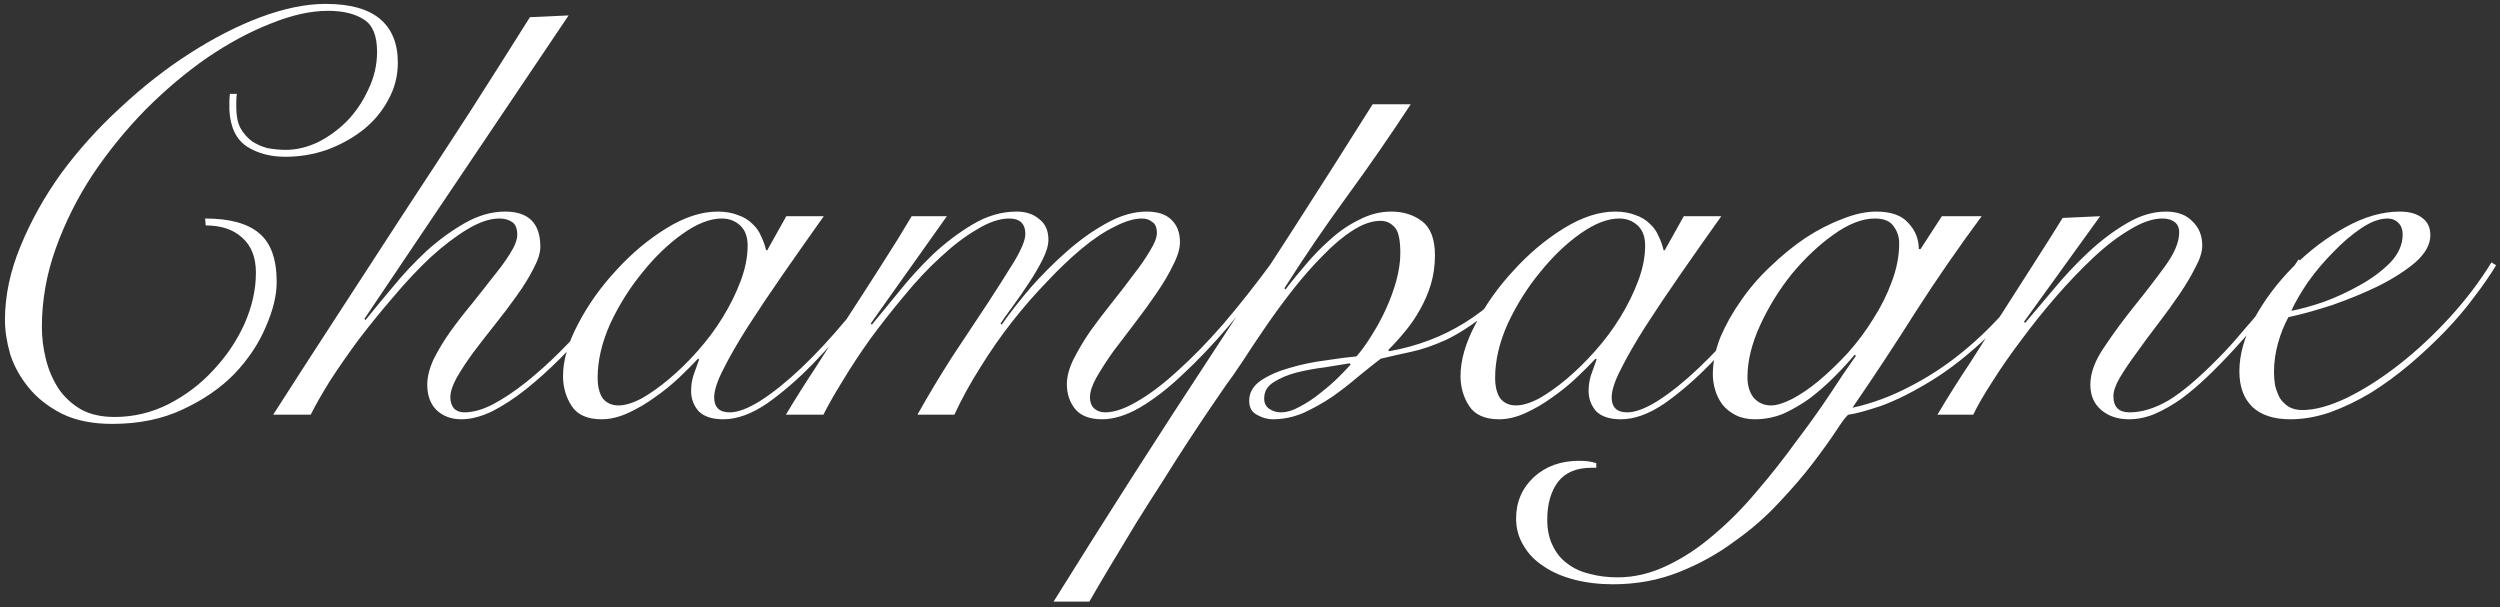 <?xml version="1.0" encoding="UTF-8"?> <svg xmlns="http://www.w3.org/2000/svg" width="416" height="101" viewBox="0 0 416 101" fill="none"><rect x="0" y="0" width="416" height="101" fill="#333333" stroke="none"/><path d="M39.416 15.624C39.352 16.008 39.32 16.392 39.32 16.776C39.32 17.096 39.32 17.48 39.32 17.928C39.32 19.272 39.544 20.392 39.992 21.288C40.504 22.184 41.144 22.92 41.912 23.496C42.68 24.008 43.544 24.392 44.504 24.648C45.528 24.84 46.552 24.936 47.576 24.936C49.304 24.936 51.064 24.52 52.856 23.688C54.648 22.792 56.28 21.608 57.752 20.136C59.224 18.6 60.408 16.84 61.304 14.856C62.264 12.872 62.744 10.792 62.744 8.616C62.744 5.928 62.008 4.136 60.536 3.24C59.064 2.28 57.08 1.8 54.584 1.8C51.704 1.8 48.536 2.504 45.08 3.912C41.624 5.256 38.104 7.144 34.52 9.576C31 12.008 27.576 14.888 24.248 18.216C20.984 21.544 18.04 25.16 15.416 29.064C12.856 32.968 10.808 37.064 9.272 41.352C7.736 45.64 6.968 49.992 6.968 54.408C6.968 56.2 7.192 57.992 7.64 59.784C8.088 61.576 8.792 63.208 9.752 64.68C10.712 66.088 11.96 67.24 13.496 68.136C15.032 68.968 16.888 69.384 19.064 69.384C22.2 69.384 25.176 68.68 27.992 67.272C30.872 65.8 33.368 63.912 35.48 61.608C37.656 59.304 39.384 56.744 40.664 53.928C41.944 51.048 42.584 48.2 42.584 45.384C42.584 42.824 41.816 40.872 40.28 39.528C38.808 38.184 36.792 37.512 34.232 37.512L34.136 36.36C38.168 36.36 41.144 37.16 43.064 38.76C45.048 40.36 46.04 43.08 46.04 46.92C46.04 49.16 45.432 51.656 44.216 54.408C43.064 57.16 41.336 59.752 39.032 62.184C36.728 64.552 33.848 66.536 30.392 68.136C27 69.736 23.096 70.536 18.68 70.536C15.352 70.536 12.536 69.96 10.232 68.808C7.992 67.656 6.168 66.216 4.76 64.488C3.352 62.76 2.328 60.904 1.688 58.92C1.112 56.872 0.824 54.984 0.824 53.256C0.824 49.224 1.688 45.128 3.416 40.968C5.144 36.744 7.416 32.68 10.232 28.776C13.112 24.872 16.408 21.224 20.12 17.832C23.832 14.376 27.64 11.4 31.544 8.904C35.512 6.344 39.448 4.328 43.352 2.856C47.32 1.384 50.936 0.648 54.2 0.648C58.232 0.648 61.24 1.48 63.224 3.144C65.208 4.808 66.2 7.24 66.2 10.44C66.2 12.68 65.656 14.76 64.568 16.68C63.544 18.6 62.136 20.264 60.344 21.672C58.616 23.016 56.632 24.104 54.392 24.936C52.152 25.704 49.848 26.088 47.48 26.088C44.984 26.088 42.84 25.512 41.048 24.36C39.256 23.144 38.296 21.096 38.168 18.216C38.168 17.832 38.168 17.416 38.168 16.968C38.168 16.456 38.2 16.008 38.264 15.624H39.416ZM94.615 2.568L60.632 53.064L60.824 53.256C62.103 51.656 63.608 49.832 65.335 47.784C67.064 45.672 68.919 43.688 70.903 41.832C72.951 39.976 75.096 38.408 77.335 37.128C79.576 35.848 81.816 35.208 84.055 35.208C87.96 35.208 89.912 37.16 89.912 41.064C89.912 42.088 89.528 43.304 88.76 44.712C88.055 46.12 87.127 47.624 85.975 49.224C84.888 50.76 83.704 52.328 82.424 53.928C81.144 55.528 79.927 57.096 78.775 58.632C77.688 60.104 76.76 61.512 75.992 62.856C75.287 64.136 74.936 65.224 74.936 66.12C74.936 66.824 75.127 67.432 75.511 67.944C75.96 68.392 76.535 68.616 77.24 68.616C78.712 68.616 80.311 68.168 82.04 67.272C83.832 66.312 85.656 65.096 87.511 63.624C89.431 62.088 91.32 60.392 93.175 58.536C95.031 56.68 96.728 54.856 98.263 53.064C99.864 51.208 101.271 49.48 102.487 47.88C103.767 46.216 104.695 44.872 105.271 43.848L105.847 44.04C105.143 45.256 104.151 46.728 102.871 48.456C101.591 50.184 100.119 52.008 98.456 53.928C96.856 55.848 95.096 57.768 93.175 59.688C91.32 61.544 89.431 63.24 87.511 64.776C85.656 66.248 83.799 67.464 81.944 68.424C80.088 69.32 78.359 69.768 76.76 69.768C75.096 69.768 73.719 69.256 72.632 68.232C71.608 67.208 71.096 65.8 71.096 64.008C71.096 62.728 71.448 61.32 72.151 59.784C72.919 58.248 73.847 56.712 74.936 55.176C76.088 53.576 77.303 52.008 78.584 50.472C79.864 48.872 81.047 47.368 82.135 45.96C83.287 44.552 84.216 43.272 84.919 42.12C85.688 40.904 86.072 39.88 86.072 39.048C86.072 38.024 85.784 37.32 85.207 36.936C84.632 36.552 83.927 36.36 83.096 36.36C81.496 36.36 79.704 36.968 77.719 38.184C75.799 39.336 73.784 40.872 71.671 42.792C69.624 44.712 67.576 46.888 65.528 49.32C63.48 51.688 61.528 54.088 59.672 56.52C57.88 58.952 56.279 61.256 54.871 63.432C53.528 65.608 52.471 67.464 51.703 69H45.463C48.983 63.496 52.599 57.896 56.312 52.2C60.023 46.504 63.703 40.84 67.352 35.208C71.064 29.576 74.68 24.04 78.2 18.6C81.719 13.096 85.047 7.848 88.183 2.856L94.615 2.568ZM130.84 35.976H137.08C134.712 39.304 132.44 42.536 130.264 45.672C128.088 48.808 126.136 51.72 124.408 54.408C122.744 57.032 121.4 59.368 120.376 61.416C119.352 63.4 118.84 64.968 118.84 66.12C118.84 67.784 119.704 68.616 121.432 68.616C122.776 68.616 124.472 67.976 126.52 66.696C128.632 65.352 130.904 63.528 133.336 61.224C135.768 58.92 138.264 56.232 140.824 53.16C143.384 50.088 145.816 46.824 148.12 43.368L148.696 43.56C146.968 46.184 144.92 49.032 142.552 52.104C140.248 55.112 137.816 57.928 135.256 60.552C132.696 63.176 130.136 65.384 127.576 67.176C125.016 68.904 122.616 69.768 120.376 69.768C118.52 69.768 117.144 69.32 116.248 68.424C115.416 67.464 115 66.344 115 65.064C115 64.168 115.128 63.304 115.384 62.472C115.704 61.576 116.024 60.68 116.344 59.784L116.152 59.688C115.32 60.584 114.264 61.64 112.984 62.856C111.768 64.008 110.424 65.096 108.952 66.12C107.544 67.144 106.072 68.008 104.536 68.712C103 69.416 101.528 69.768 100.12 69.768C97.752 69.768 96.088 69.032 95.128 67.56C94.168 66.088 93.688 64.424 93.688 62.568C93.688 59.944 94.52 57.064 96.184 53.928C97.848 50.728 99.96 47.752 102.52 45C105.08 42.184 107.864 39.848 110.872 37.992C113.88 36.136 116.728 35.208 119.416 35.208C120.696 35.208 121.816 35.4 122.776 35.784C123.736 36.104 124.536 36.584 125.176 37.224C125.816 37.8 126.296 38.472 126.616 39.24C127 40.008 127.288 40.808 127.48 41.64H127.672L130.84 35.976ZM99.448 62.856C99.448 64.328 99.736 65.48 100.312 66.312C100.952 67.08 101.816 67.464 102.904 67.464C103.992 67.464 105.272 67.08 106.744 66.312C108.216 65.48 109.752 64.392 111.352 63.048C112.952 61.704 114.52 60.168 116.056 58.44C117.656 56.648 119.064 54.76 120.28 52.776C121.496 50.792 122.488 48.776 123.256 46.728C124.024 44.68 124.408 42.728 124.408 40.872C124.408 39.4 123.992 38.28 123.16 37.512C122.328 36.744 121.304 36.36 120.088 36.36C118.168 36.36 116.024 37.192 113.656 38.856C111.288 40.52 109.048 42.664 106.936 45.288C104.824 47.848 103.032 50.696 101.56 53.832C100.152 56.968 99.448 59.976 99.448 62.856ZM130.776 69C132.184 66.632 133.816 64.04 135.672 61.224C137.464 58.408 139.288 55.56 141.144 52.68C143.064 49.736 144.92 46.856 146.712 44.04C148.568 41.16 150.232 38.472 151.704 35.976H157.56L144.888 53.832L145.08 54.024C146.296 52.552 147.768 50.76 149.496 48.648C151.224 46.472 153.112 44.392 155.16 42.408C157.272 40.424 159.512 38.728 161.88 37.32C164.248 35.912 166.68 35.208 169.176 35.208C170.712 35.208 171.96 35.624 172.92 36.456C173.944 37.224 174.456 38.376 174.456 39.912C174.456 40.808 174.136 41.896 173.496 43.176C172.856 44.456 172.088 45.768 171.192 47.112C170.36 48.392 169.496 49.64 168.6 50.856C167.704 52.072 167 53.064 166.488 53.832L166.68 54.024C168.024 52.104 169.624 50.056 171.48 47.88C173.4 45.704 175.416 43.688 177.528 41.832C179.704 39.912 181.912 38.344 184.152 37.128C186.456 35.848 188.664 35.208 190.776 35.208C192.632 35.208 194.008 35.656 194.904 36.552C195.864 37.448 196.344 38.696 196.344 40.296C196.344 41.384 195.96 42.664 195.192 44.136C194.488 45.608 193.56 47.176 192.408 48.84C191.32 50.44 190.136 52.072 188.856 53.736C187.576 55.4 186.36 57 185.208 58.536C184.12 60.072 183.192 61.512 182.424 62.856C181.72 64.136 181.368 65.224 181.368 66.12C181.368 66.888 181.592 67.496 182.04 67.944C182.552 68.392 183.16 68.616 183.864 68.616C185.4 68.616 187.192 68.008 189.24 66.792C191.352 65.576 193.592 63.88 195.96 61.704C198.392 59.528 200.92 56.936 203.544 53.928C206.168 50.856 208.824 47.496 211.512 43.848L212.28 44.232C209.656 47.816 207.032 51.176 204.408 54.312C201.784 57.384 199.224 60.072 196.728 62.376C194.296 64.68 191.928 66.504 189.624 67.848C187.384 69.128 185.304 69.768 183.384 69.768C181.4 69.768 179.928 69.224 178.968 68.136C178.008 66.984 177.528 65.576 177.528 63.912C177.528 62.696 177.88 61.352 178.584 59.88C179.352 58.344 180.28 56.776 181.368 55.176C182.52 53.576 183.736 51.976 185.016 50.376C186.296 48.776 187.48 47.24 188.568 45.768C189.72 44.296 190.648 42.952 191.352 41.736C192.12 40.52 192.504 39.528 192.504 38.76C192.504 37.864 192.248 37.256 191.736 36.936C191.288 36.552 190.712 36.36 190.008 36.36C188.728 36.36 187.224 36.808 185.496 37.704C183.768 38.536 181.944 39.752 180.024 41.352C178.168 42.888 176.248 44.712 174.264 46.824C172.28 48.872 170.328 51.112 168.408 53.544C166.552 55.912 164.792 58.44 163.128 61.128C161.464 63.752 160.024 66.376 158.808 69H152.664C154.456 65.8 156.376 62.6 158.424 59.4C160.536 56.2 162.488 53.256 164.28 50.568C166.072 47.816 167.576 45.448 168.792 43.464C170.008 41.416 170.616 39.912 170.616 38.952C170.616 37.224 169.72 36.36 167.928 36.36C166.328 36.36 164.536 36.968 162.552 38.184C160.568 39.336 158.552 40.872 156.504 42.792C154.456 44.648 152.44 46.792 150.456 49.224C148.472 51.592 146.584 53.992 144.792 56.424C143.064 58.856 141.528 61.192 140.184 63.432C138.84 65.608 137.784 67.464 137.016 69H130.776ZM234.743 17.352C231.351 22.536 227.831 27.624 224.183 32.616C220.535 37.608 217.047 42.728 213.719 47.976L213.911 48.168C214.871 46.888 215.991 45.512 217.271 44.04C218.551 42.504 219.927 41.096 221.399 39.816C222.871 38.472 224.471 37.384 226.199 36.552C227.927 35.656 229.687 35.208 231.479 35.208C233.527 35.208 235.255 35.752 236.663 36.84C238.071 37.928 238.775 39.816 238.775 42.504C238.775 44.168 238.551 45.768 238.103 47.304C237.655 48.776 237.047 50.184 236.279 51.528C235.575 52.808 234.743 54.024 233.783 55.176C232.887 56.264 231.959 57.288 230.999 58.248L231.191 58.44C235.799 57.608 239.959 56.04 243.671 53.736C247.447 51.432 251.191 47.976 254.903 43.368L255.671 43.752C252.791 47.272 250.103 50.024 247.607 52.008C245.111 53.992 242.807 55.496 240.695 56.52C238.583 57.48 236.631 58.152 234.839 58.536C233.047 58.92 231.351 59.304 229.751 59.688C228.663 60.52 227.415 61.512 226.007 62.664C224.663 63.816 223.223 64.936 221.687 66.024C220.151 67.048 218.551 67.944 216.887 68.712C215.223 69.416 213.527 69.768 211.799 69.768C210.903 69.768 210.007 69.512 209.111 69C208.279 68.552 207.863 67.784 207.863 66.696C207.863 65.352 208.503 64.232 209.783 63.336C211.127 62.44 212.727 61.736 214.583 61.224C216.503 60.648 218.487 60.232 220.535 59.976C222.583 59.656 224.311 59.432 225.719 59.304C226.551 58.344 227.383 57.192 228.215 55.848C229.111 54.44 229.911 52.968 230.615 51.432C231.319 49.896 231.895 48.328 232.343 46.728C232.791 45.064 233.015 43.528 233.015 42.12C233.015 39.88 232.695 38.44 232.055 37.8C231.415 37.096 230.647 36.744 229.751 36.744C228.279 36.744 226.711 37.288 225.047 38.376C223.447 39.4 221.815 40.776 220.151 42.504C218.487 44.168 216.823 46.056 215.159 48.168C213.559 50.216 212.055 52.264 210.647 54.312C209.239 56.36 207.959 58.28 206.807 60.072C205.655 61.8 204.695 63.176 203.927 64.2C203.351 65.032 202.519 66.248 201.431 67.848C200.343 69.448 199.127 71.272 197.783 73.32C196.439 75.368 195.031 77.576 193.559 79.944C192.023 82.312 190.519 84.68 189.047 87.048C187.575 89.48 186.167 91.816 184.823 94.056C183.479 96.296 182.295 98.312 181.271 100.104H175.319C183.959 86.216 192.759 72.456 201.719 58.824C210.743 45.128 219.639 31.304 228.407 17.352H234.743ZM213.143 68.616C214.103 68.616 215.159 68.296 216.311 67.656C217.527 67.016 218.679 66.248 219.767 65.352C220.919 64.456 221.943 63.56 222.839 62.664C223.735 61.768 224.375 61.096 224.759 60.648L224.567 60.456C223.479 60.648 222.103 60.872 220.439 61.128C218.839 61.32 217.271 61.608 215.735 61.992C214.263 62.376 212.983 62.92 211.895 63.624C210.871 64.264 210.359 65.16 210.359 66.312C210.359 67.08 210.647 67.656 211.223 68.04C211.799 68.424 212.439 68.616 213.143 68.616ZM280.183 35.976H286.423C284.055 39.304 281.783 42.536 279.607 45.672C277.431 48.808 275.479 51.72 273.751 54.408C272.087 57.032 270.743 59.368 269.719 61.416C268.695 63.4 268.183 64.968 268.183 66.12C268.183 67.784 269.047 68.616 270.775 68.616C272.119 68.616 273.815 67.976 275.863 66.696C277.975 65.352 280.247 63.528 282.679 61.224C285.111 58.92 287.607 56.232 290.167 53.16C292.727 50.088 295.159 46.824 297.463 43.368L298.039 43.56C296.311 46.184 294.263 49.032 291.895 52.104C289.591 55.112 287.159 57.928 284.599 60.552C282.039 63.176 279.479 65.384 276.919 67.176C274.359 68.904 271.959 69.768 269.719 69.768C267.863 69.768 266.487 69.32 265.591 68.424C264.759 67.464 264.343 66.344 264.343 65.064C264.343 64.168 264.471 63.304 264.727 62.472C265.047 61.576 265.367 60.68 265.687 59.784L265.495 59.688C264.663 60.584 263.607 61.64 262.327 62.856C261.111 64.008 259.767 65.096 258.295 66.12C256.887 67.144 255.415 68.008 253.879 68.712C252.343 69.416 250.871 69.768 249.463 69.768C247.095 69.768 245.431 69.032 244.471 67.56C243.511 66.088 243.031 64.424 243.031 62.568C243.031 59.944 243.863 57.064 245.527 53.928C247.191 50.728 249.303 47.752 251.863 45C254.423 42.184 257.207 39.848 260.215 37.992C263.223 36.136 266.071 35.208 268.759 35.208C270.039 35.208 271.159 35.4 272.119 35.784C273.079 36.104 273.879 36.584 274.519 37.224C275.159 37.8 275.639 38.472 275.959 39.24C276.343 40.008 276.631 40.808 276.823 41.64H277.015L280.183 35.976ZM248.791 62.856C248.791 64.328 249.079 65.48 249.655 66.312C250.295 67.08 251.159 67.464 252.247 67.464C253.335 67.464 254.615 67.08 256.087 66.312C257.559 65.48 259.095 64.392 260.695 63.048C262.295 61.704 263.863 60.168 265.399 58.44C266.999 56.648 268.407 54.76 269.623 52.776C270.839 50.792 271.831 48.776 272.599 46.728C273.367 44.68 273.751 42.728 273.751 40.872C273.751 39.4 273.335 38.28 272.503 37.512C271.671 36.744 270.647 36.36 269.431 36.36C267.511 36.36 265.367 37.192 262.999 38.856C260.631 40.52 258.391 42.664 256.279 45.288C254.167 47.848 252.375 50.696 250.903 53.832C249.495 56.968 248.791 59.976 248.791 62.856ZM329.752 35.976C325.912 41.16 322.264 46.44 318.808 51.816C315.416 57.192 311.896 62.536 308.248 67.848C311.448 67.144 314.584 65.992 317.656 64.392C320.792 62.792 323.736 60.872 326.488 58.632C329.24 56.392 331.768 53.928 334.072 51.24C336.44 48.552 338.424 45.832 340.024 43.08L340.408 43.656C337.592 48.456 334.488 52.456 331.096 55.656C327.768 58.856 324.536 61.416 321.4 63.336C318.264 65.256 315.448 66.664 312.952 67.56C310.456 68.392 308.664 68.872 307.576 69C307.256 69.192 306.616 70.024 305.656 71.496C304.696 72.968 303.416 74.76 301.816 76.872C300.216 78.984 298.296 81.224 296.056 83.592C293.88 85.96 291.384 88.136 288.568 90.12C285.816 92.168 282.743 93.864 279.352 95.208C275.959 96.552 272.311 97.224 268.407 97.224C266.103 97.224 263.959 96.968 261.975 96.456C259.991 95.944 258.295 95.208 256.887 94.248C255.415 93.288 254.295 92.136 253.527 90.792C252.695 89.448 252.279 87.944 252.279 86.28C252.279 83.528 253.271 81.224 255.255 79.368C257.239 77.576 259.735 76.68 262.743 76.68C263.383 76.68 263.927 76.712 264.375 76.776C264.759 76.84 265.175 76.936 265.623 77.064V77.832H264.855C262.359 77.832 260.503 78.6 259.287 80.136C258.071 81.736 257.464 83.848 257.464 86.472C257.464 88.2 257.783 89.672 258.423 90.888C258.999 92.104 259.831 93.096 260.919 93.864C261.943 94.632 263.159 95.176 264.567 95.496C265.975 95.88 267.511 96.072 269.175 96.072C271.991 96.072 274.775 95.4 277.527 94.056C280.215 92.776 282.807 91.048 285.303 88.872C287.8 86.76 290.168 84.36 292.408 81.672C294.712 78.984 296.856 76.264 298.84 73.512C300.888 70.824 302.744 68.232 304.408 65.736C306.072 63.176 307.544 61 308.824 59.208L308.632 59.016C307.608 60.232 306.456 61.48 305.176 62.76C303.96 63.976 302.648 65.128 301.24 66.216C299.832 67.24 298.36 68.104 296.824 68.808C295.288 69.448 293.688 69.768 292.023 69.768C290.808 69.768 289.752 69.544 288.855 69.096C287.96 68.648 287.224 68.072 286.648 67.368C286.072 66.6 285.656 65.768 285.399 64.872C285.143 63.976 285.015 63.112 285.015 62.28C285.015 60.296 285.431 58.248 286.264 56.136C287.16 54.024 288.312 51.976 289.72 49.992C291.128 47.944 292.76 46.056 294.616 44.328C296.472 42.536 298.392 40.968 300.376 39.624C302.424 38.28 304.472 37.224 306.52 36.456C308.568 35.624 310.456 35.208 312.184 35.208C314.68 35.208 316.472 35.848 317.56 37.128C318.712 38.344 319.288 39.784 319.288 41.448H319.576L323.128 35.976H329.752ZM311.992 36.36C309.88 36.36 307.576 37.256 305.08 39.048C302.648 40.776 300.344 42.952 298.168 45.576C296.056 48.2 294.296 51.048 292.888 54.12C291.48 57.192 290.776 60.072 290.776 62.76C290.776 64.168 291.128 65.32 291.832 66.216C292.6 67.048 293.56 67.464 294.712 67.464C295.608 67.464 296.76 67.112 298.168 66.408C299.64 65.64 301.144 64.616 302.68 63.336C304.28 61.992 305.88 60.456 307.48 58.728C309.08 56.936 310.488 55.048 311.704 53.064C312.984 51.08 314.008 49.032 314.776 46.92C315.608 44.744 316.024 42.6 316.024 40.488C316.024 39.4 315.704 38.44 315.064 37.608C314.488 36.776 313.464 36.36 311.992 36.36ZM349.464 35.976L336.792 53.544L336.984 53.736C338.328 52.136 339.896 50.28 341.688 48.168C343.48 45.992 345.4 43.944 347.448 42.024C349.496 40.104 351.608 38.504 353.784 37.224C356.024 35.88 358.232 35.208 360.408 35.208C362.328 35.208 363.8 35.752 364.824 36.84C365.912 37.864 366.456 39.208 366.456 40.872C366.456 41.896 366.072 43.112 365.304 44.52C364.6 45.928 363.704 47.432 362.616 49.032C361.528 50.632 360.344 52.264 359.064 53.928C357.784 55.592 356.6 57.192 355.512 58.728C354.424 60.2 353.496 61.576 352.728 62.856C352.024 64.072 351.672 65.096 351.672 65.928C351.672 67.72 352.568 68.616 354.36 68.616C356.408 68.616 358.584 67.944 360.888 66.6C363.192 65.192 365.944 62.856 369.144 59.592C370.424 58.312 371.704 56.904 372.984 55.368C374.328 53.832 375.608 52.328 376.824 50.856C378.04 49.32 379.128 47.88 380.088 46.536C381.112 45.192 381.912 44.072 382.488 43.176L383.16 43.56C381.88 45.48 380.216 47.784 378.168 50.472C376.184 53.096 374.008 55.688 371.64 58.248C370.232 59.784 368.792 61.256 367.32 62.664C365.848 64.072 364.376 65.32 362.904 66.408C361.432 67.432 359.96 68.264 358.488 68.904C357.08 69.48 355.672 69.768 354.264 69.768C352.408 69.768 350.872 69.256 349.656 68.232C348.44 67.208 347.832 65.8 347.832 64.008C347.832 62.088 348.6 60.008 350.136 57.768C351.672 55.464 353.368 53.16 355.224 50.856C357.08 48.552 358.776 46.344 360.312 44.232C361.848 42.12 362.616 40.264 362.616 38.664C362.616 37.896 362.36 37.32 361.848 36.936C361.336 36.552 360.664 36.36 359.832 36.36C358.232 36.36 356.44 36.968 354.456 38.184C352.472 39.336 350.424 40.904 348.312 42.888C346.264 44.808 344.184 46.984 342.072 49.416C340.024 51.784 338.104 54.184 336.312 56.616C334.52 58.984 332.92 61.288 331.512 63.528C330.104 65.704 329.048 67.528 328.344 69H322.392C324.056 66.184 325.848 63.336 327.768 60.456C329.624 57.512 331.48 54.632 333.336 51.816C335.192 48.936 336.952 46.184 338.616 43.56C340.344 40.872 341.88 38.44 343.224 36.264L349.464 35.976ZM399.8 39.048C399.8 38.152 399.544 37.48 399.032 37.032C398.584 36.584 398.008 36.36 397.304 36.36C395.96 36.36 394.488 36.904 392.888 37.992C391.352 39.016 389.816 40.328 388.28 41.928C386.744 43.464 385.336 45.128 384.056 46.92C382.84 48.712 381.912 50.312 381.272 51.72C382.68 51.464 384.44 50.984 386.552 50.28C388.664 49.512 390.68 48.584 392.6 47.496C394.584 46.408 396.28 45.16 397.688 43.752C399.096 42.28 399.8 40.712 399.8 39.048ZM415.352 44.136C414.392 45.736 413.176 47.496 411.704 49.416C410.296 51.336 408.664 53.256 406.808 55.176C405.016 57.032 403.064 58.856 400.952 60.648C398.904 62.376 396.76 63.944 394.52 65.352C392.28 66.696 390.008 67.784 387.704 68.616C385.464 69.384 383.256 69.768 381.08 69.768C378.392 69.768 376.312 69.096 374.84 67.752C373.368 66.344 372.632 64.36 372.632 61.8C372.632 58.984 373.464 56.04 375.128 52.968C376.856 49.832 379.032 46.952 381.656 44.328C384.28 41.704 387.16 39.528 390.296 37.8C393.432 36.072 396.44 35.208 399.32 35.208C400.92 35.208 402.168 35.56 403.064 36.264C403.96 36.904 404.408 37.864 404.408 39.144C404.408 40.68 403.576 42.184 401.912 43.656C400.248 45.064 398.2 46.376 395.768 47.592C393.4 48.744 390.84 49.8 388.088 50.76C385.336 51.656 382.904 52.328 380.792 52.776C380.088 54.056 379.512 55.496 379.064 57.096C378.616 58.696 378.392 60.296 378.392 61.896C378.392 62.664 378.456 63.432 378.584 64.2C378.776 64.904 379.032 65.576 379.352 66.216C379.736 66.792 380.216 67.272 380.792 67.656C381.432 68.04 382.2 68.232 383.096 68.232C385.208 68.232 387.672 67.56 390.488 66.216C393.368 64.808 396.28 62.952 399.224 60.648C402.168 58.344 404.984 55.72 407.672 52.776C410.36 49.832 412.664 46.792 414.584 43.656L415.352 44.136Z" fill="white"></path></svg> 